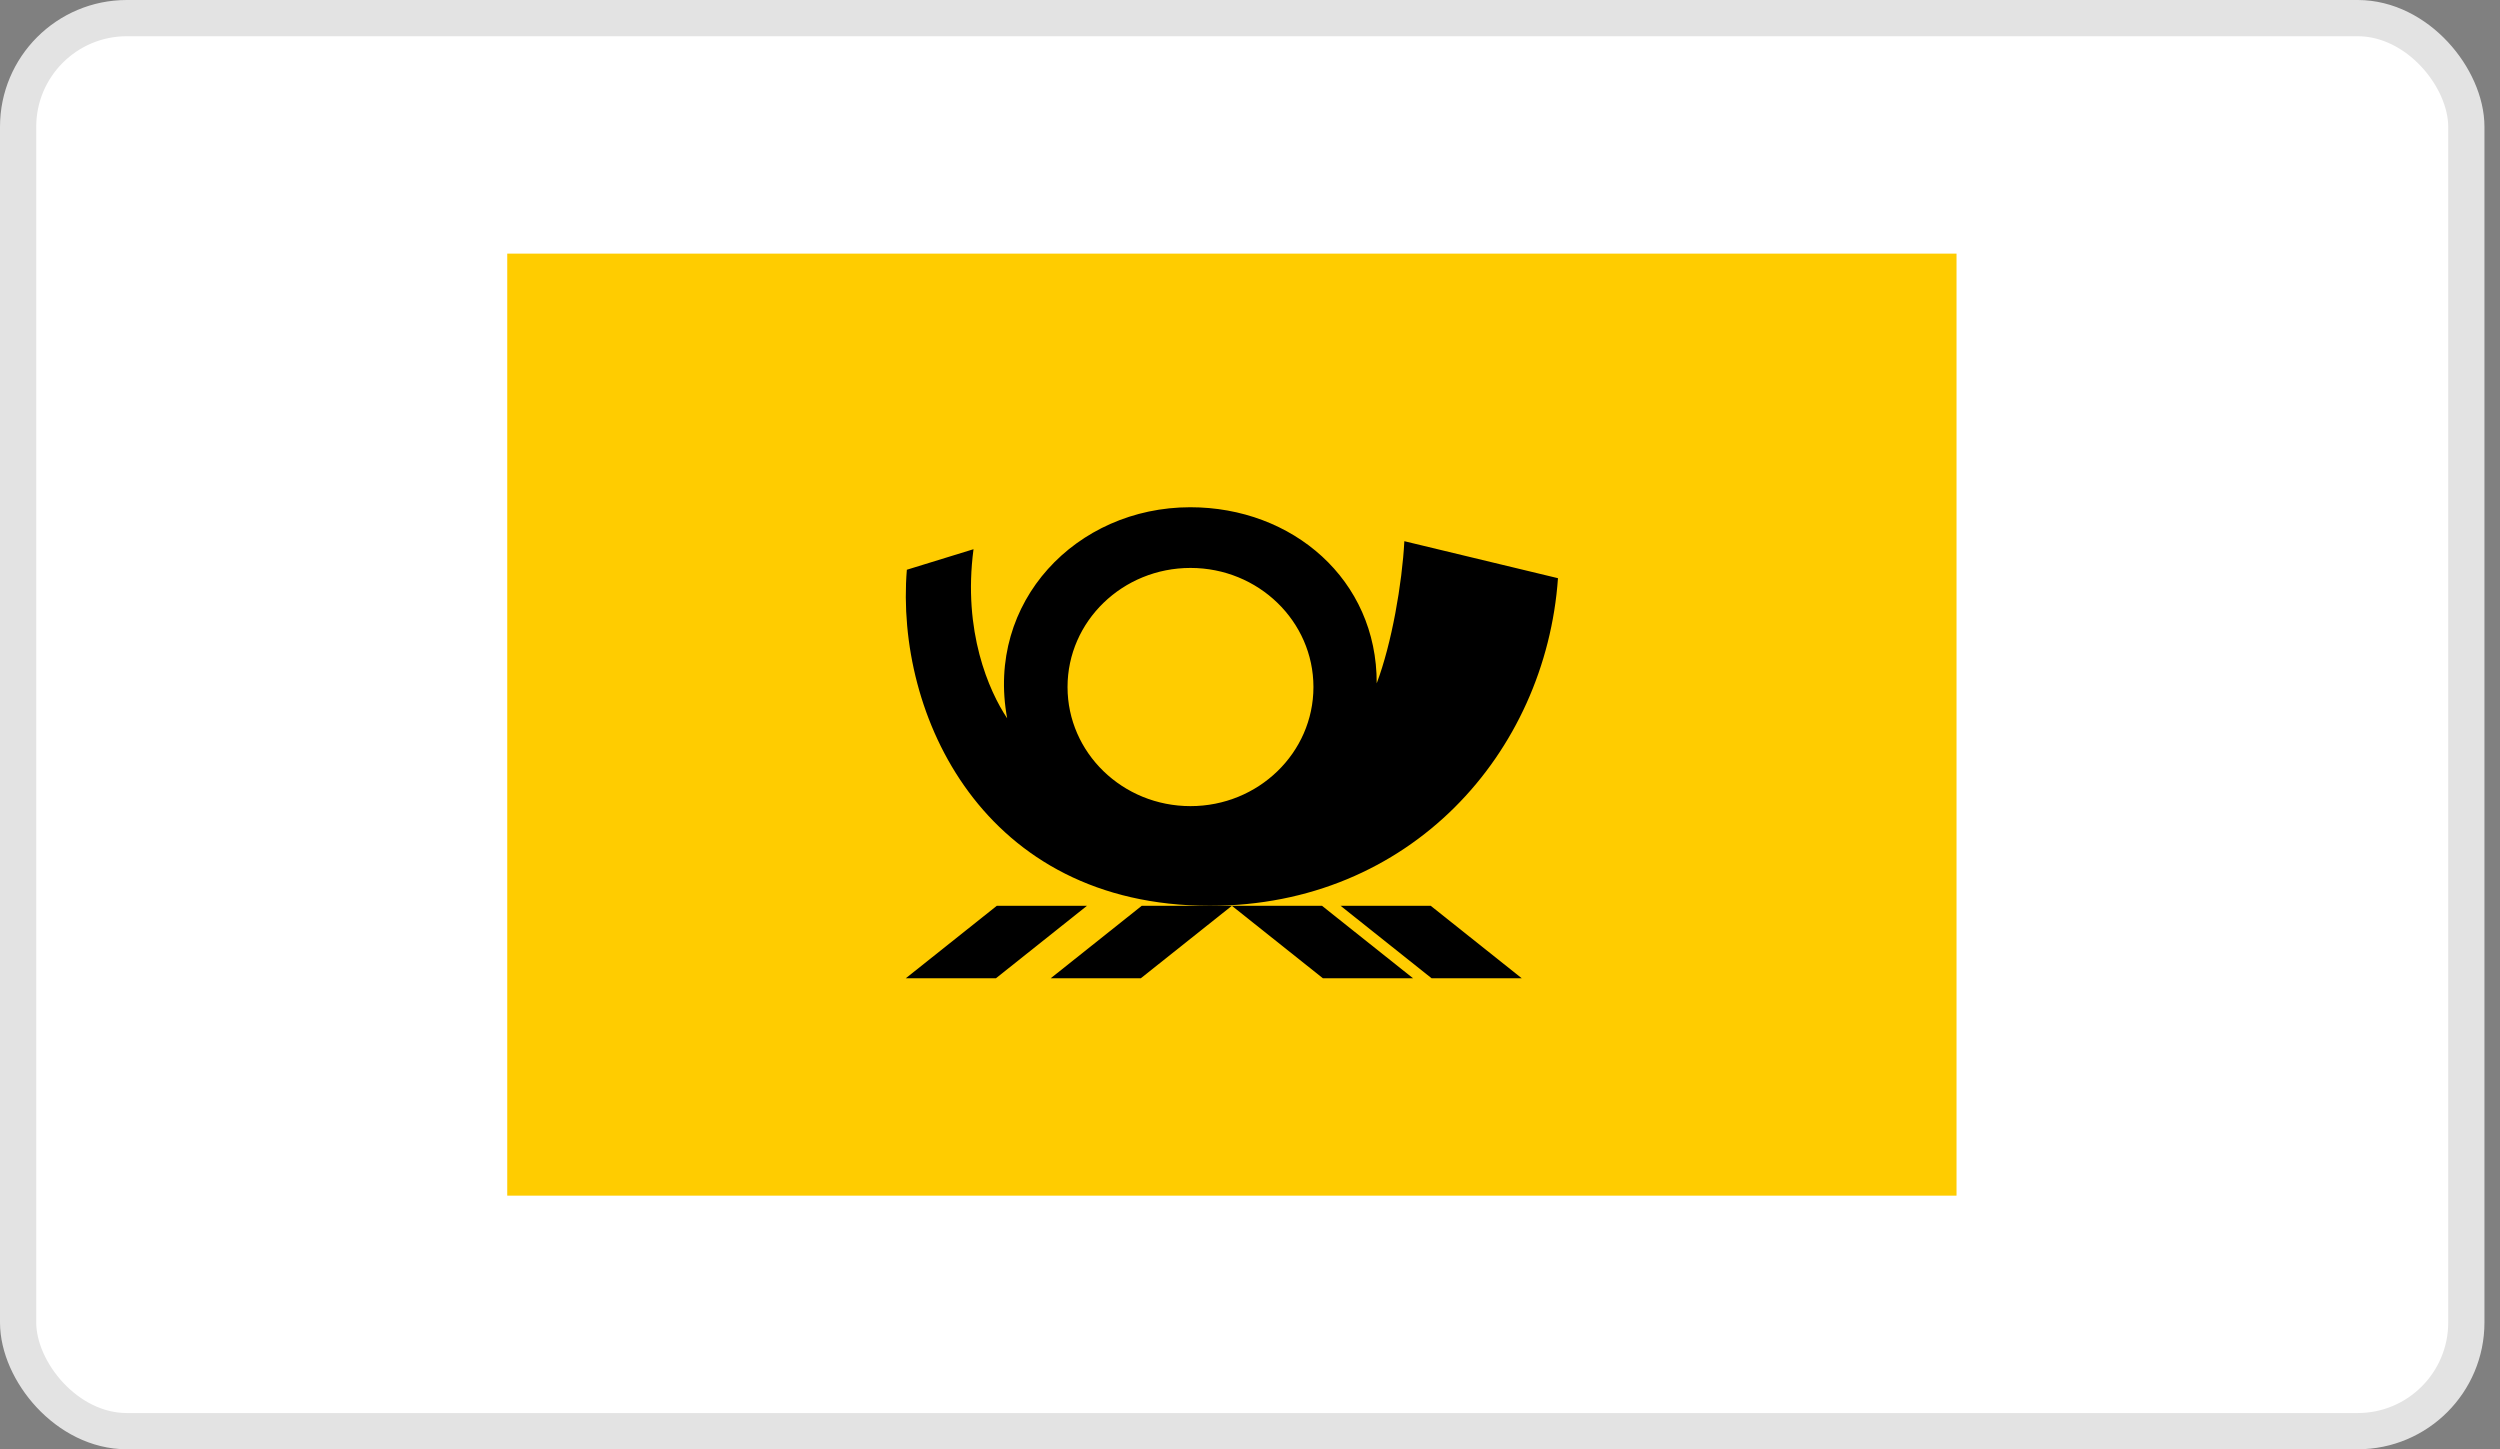 <?xml version="1.0" encoding="UTF-8" standalone="no"?>
<svg width="69px" height="40px" viewBox="0 0 69 40" version="1.1" xmlns="http://www.w3.org/2000/svg" xmlns:xlink="http://www.w3.org/1999/xlink">
    <rect x="0" y="0" width="69" height="40" fill="#808080" stroke="none"/>
    <!-- Generator: sketchtool 50.2 (55047) - http://www.bohemiancoding.com/sketch -->
    <title>4E669B35-5DFC-475D-B8FE-1BB8F5402A92</title>
    <desc>Created with sketchtool.</desc>
    <defs></defs>
    <g id="Symbols" stroke="none" stroke-width="1" fill="none" fill-rule="evenodd">
        <g id="module-/-footer" transform="translate(-1201, -106)" fill-rule="nonzero">
            <g id="Bezahlung" transform="translate(727, 42)">
                <g id="Group-4" transform="translate(1, 64)">
                    <g id="post" transform="translate(473, 0)">
                        <rect id="Rectangle-path" stroke="#E3E3E3" fill="#FFFFFF" x="0.5" y="0.5" width="67.571" height="39" rx="3"></rect>
                        <g id="Deutsche_Post-Logo" transform="translate(14, 7)">
                            <polygon id="_227260912" fill="#FFCC00" points="0 26 40 26 40 0 0 0"></polygon>
                            <g id="g2017" transform="translate(11, 7)" fill="#000000">
                                <polygon id="_225737648" points="6.512 11 9 11 6.487 13 4 13"></polygon>
                                <polygon id="_229043400" points="2.512 11 5 11 2.488 13 0 13"></polygon>
                                <polygon id="_226455448" points="11.487 11 9 11 11.512 13 14 13"></polygon>
                                <polygon id="_227904456" points="14.488 11 12 11 14.512 13 17 13"></polygon>
                                <path d="M12.997,4.86 C13.411,3.767 13.699,2.102 13.76,0.937 L18,1.958 C17.661,6.779 13.927,11.002 8.389,11 C2.124,10.997 -0.297,5.722 0.029,1.725 L1.869,1.158 C1.569,3.433 2.296,5.073 2.798,5.826 C2.201,2.607 4.71,0.002 7.849,1.08688835e-06 C10.672,-0.002 13.008,1.995 12.997,4.86 L12.997,4.86 Z M4.464,4.962 C4.464,6.777 5.983,8.249 7.858,8.249 C9.731,8.249 11.251,6.777 11.251,4.962 C11.251,3.147 9.731,1.675 7.858,1.675 C5.983,1.675 4.464,3.147 4.464,4.962 Z" id="path2012"></path>
                            </g>
                        </g>
                    </g>
                </g>
            </g>
        </g>
    </g>
</svg>